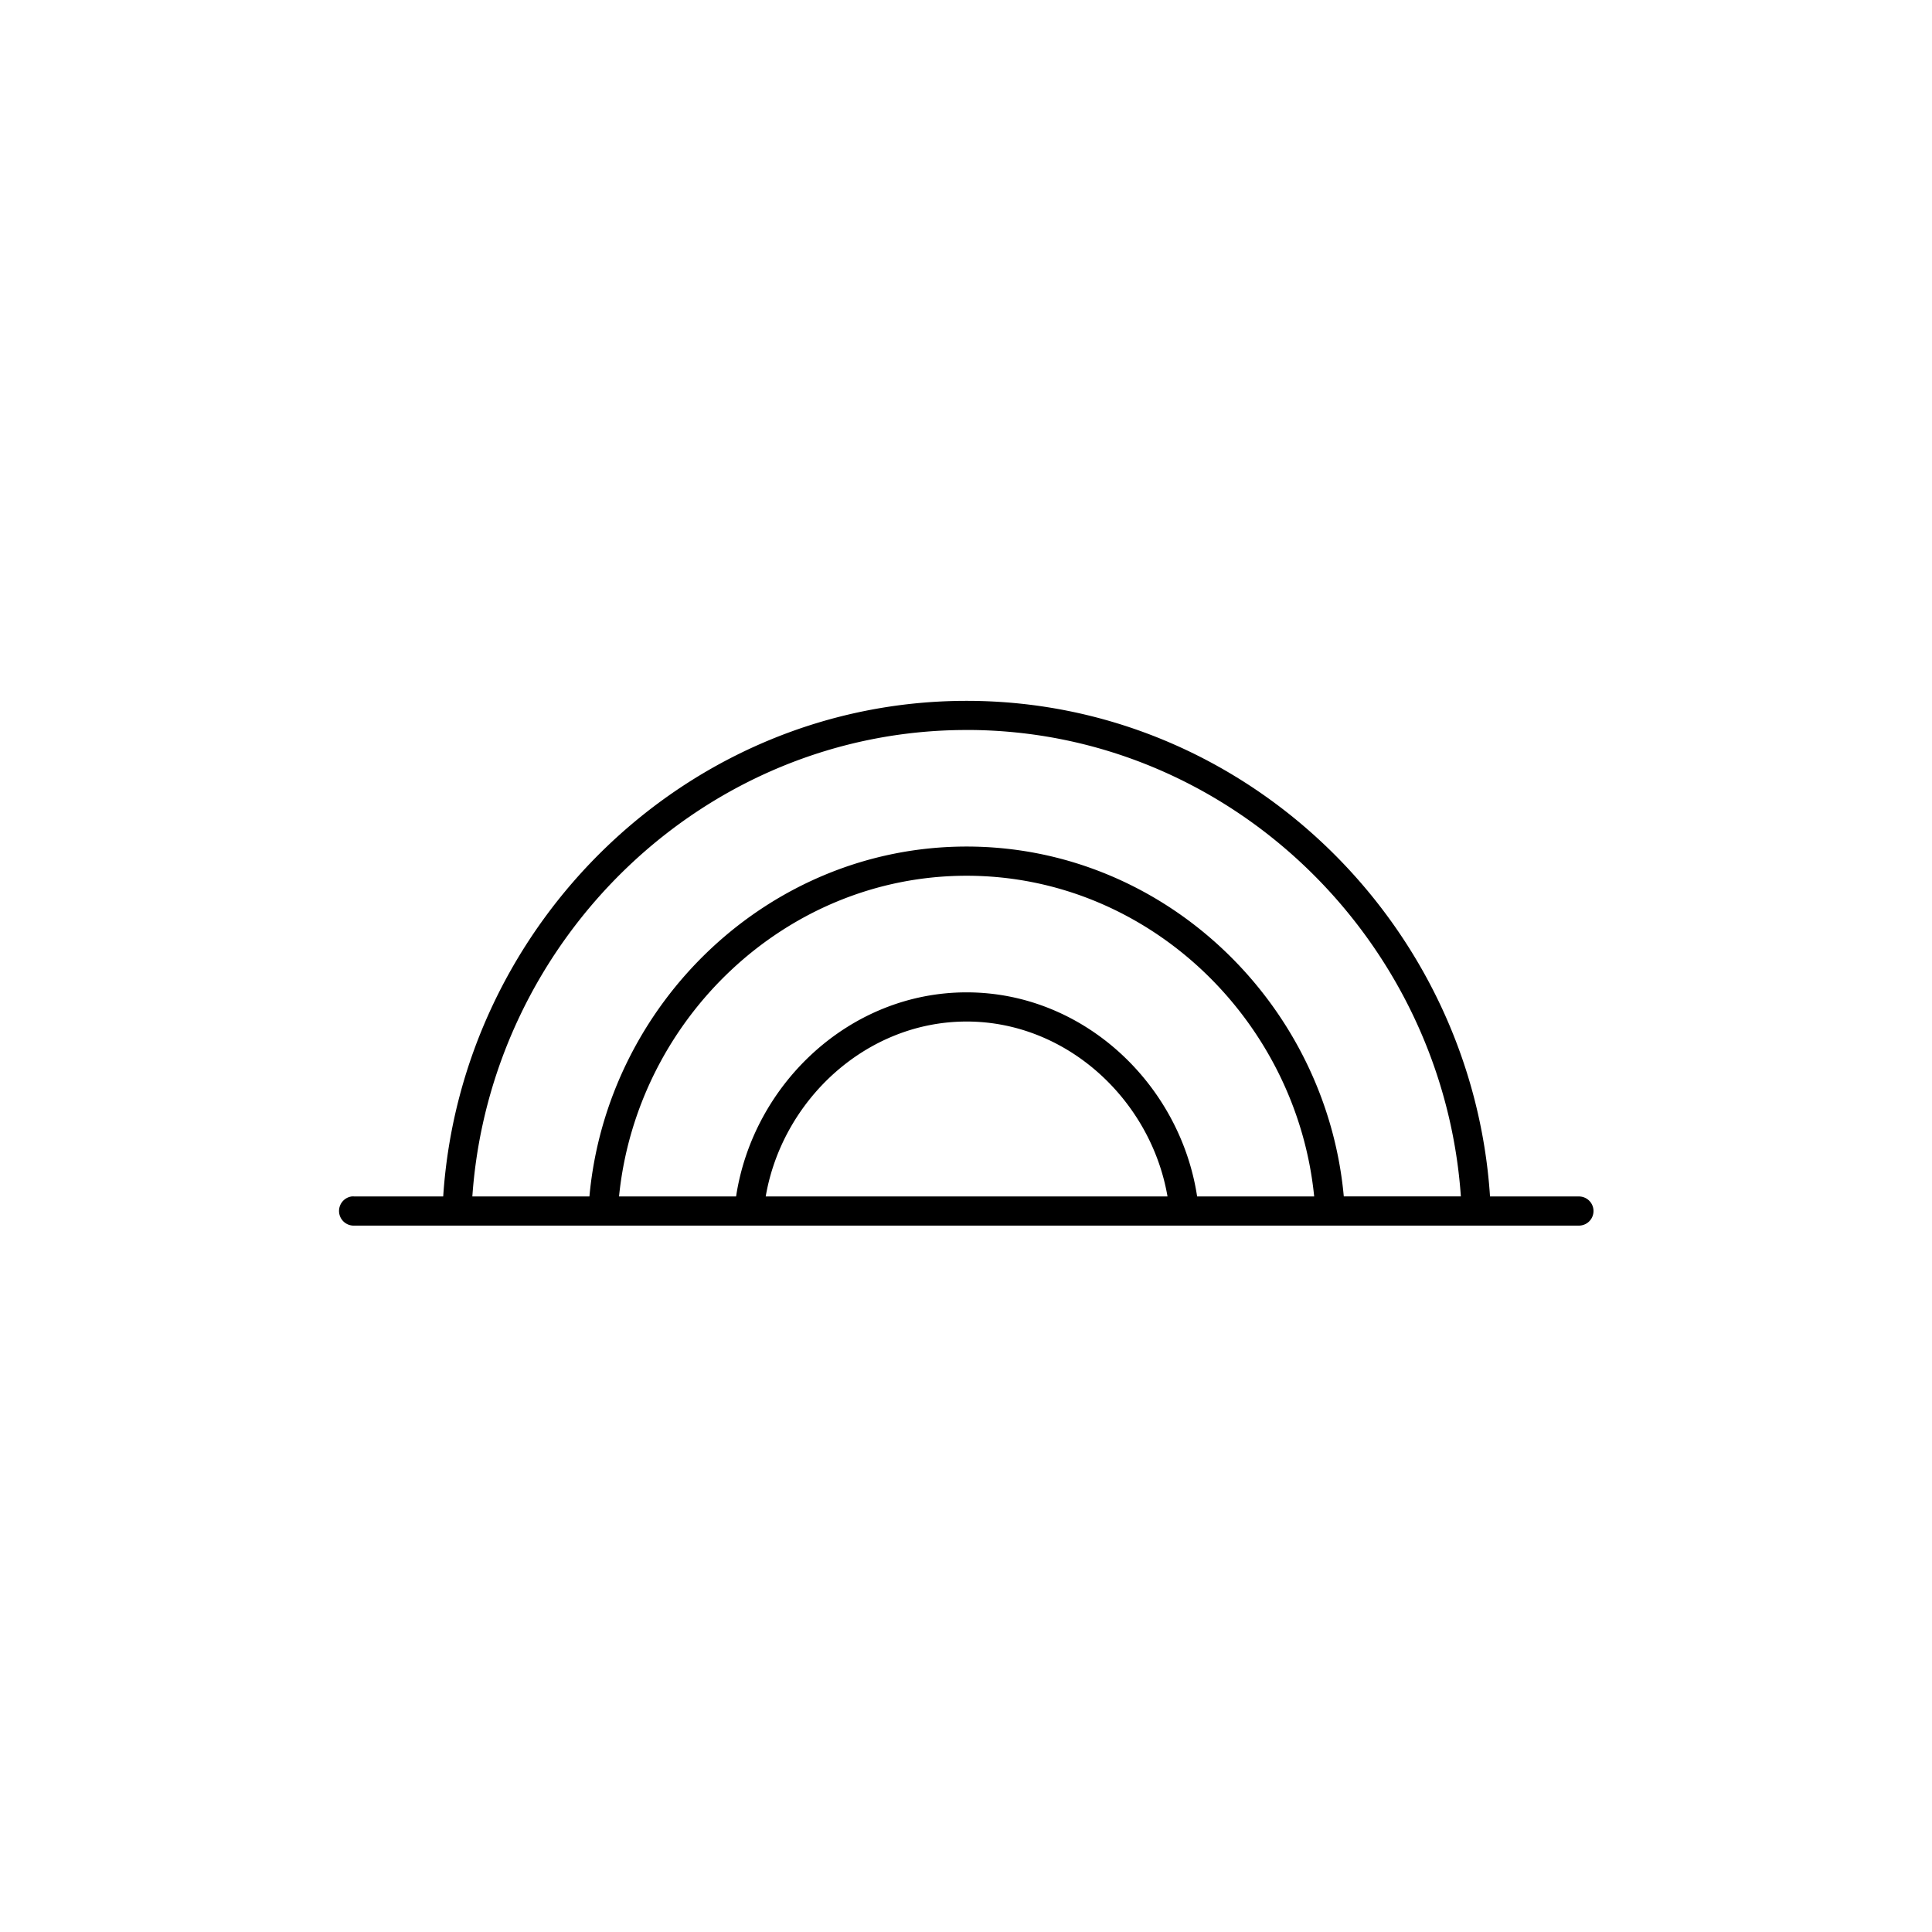 <svg id="Layer_1" data-name="Layer 1" xmlns="http://www.w3.org/2000/svg" viewBox="0 0 700 700"><title>joe_newicons_black</title><path d="M350.22,370.12c36.39,0,66.77,28.45,72.79,63.38H277.43c6-34.93,36.4-63.38,72.79-63.38m0-52.82c65.64,0,119.52,52.11,125.93,116.19H433.74c-6.17-40.63-41.07-73.94-83.52-73.94s-77.35,33.31-83.52,73.94H224.29c6.41-64.09,60.29-116.19,125.93-116.19m0-52.82c94.89,0,172.56,75.7,179.08,169H486.88c-6.38-69.91-65-126.76-136.66-126.76S219.94,363.58,213.56,433.49H171.14c6.52-93.31,84.19-169,179.08-169m0-10.56c-100.77,0-183.13,80.47-189.64,179.57H128.39a5.5,5.5,0,0,0-1,0,5.31,5.31,0,0,0,1,10.56H572a5.28,5.28,0,1,0,.15-10.56H539.86c-6.51-99.1-88.87-179.57-189.64-179.57"/></svg>
